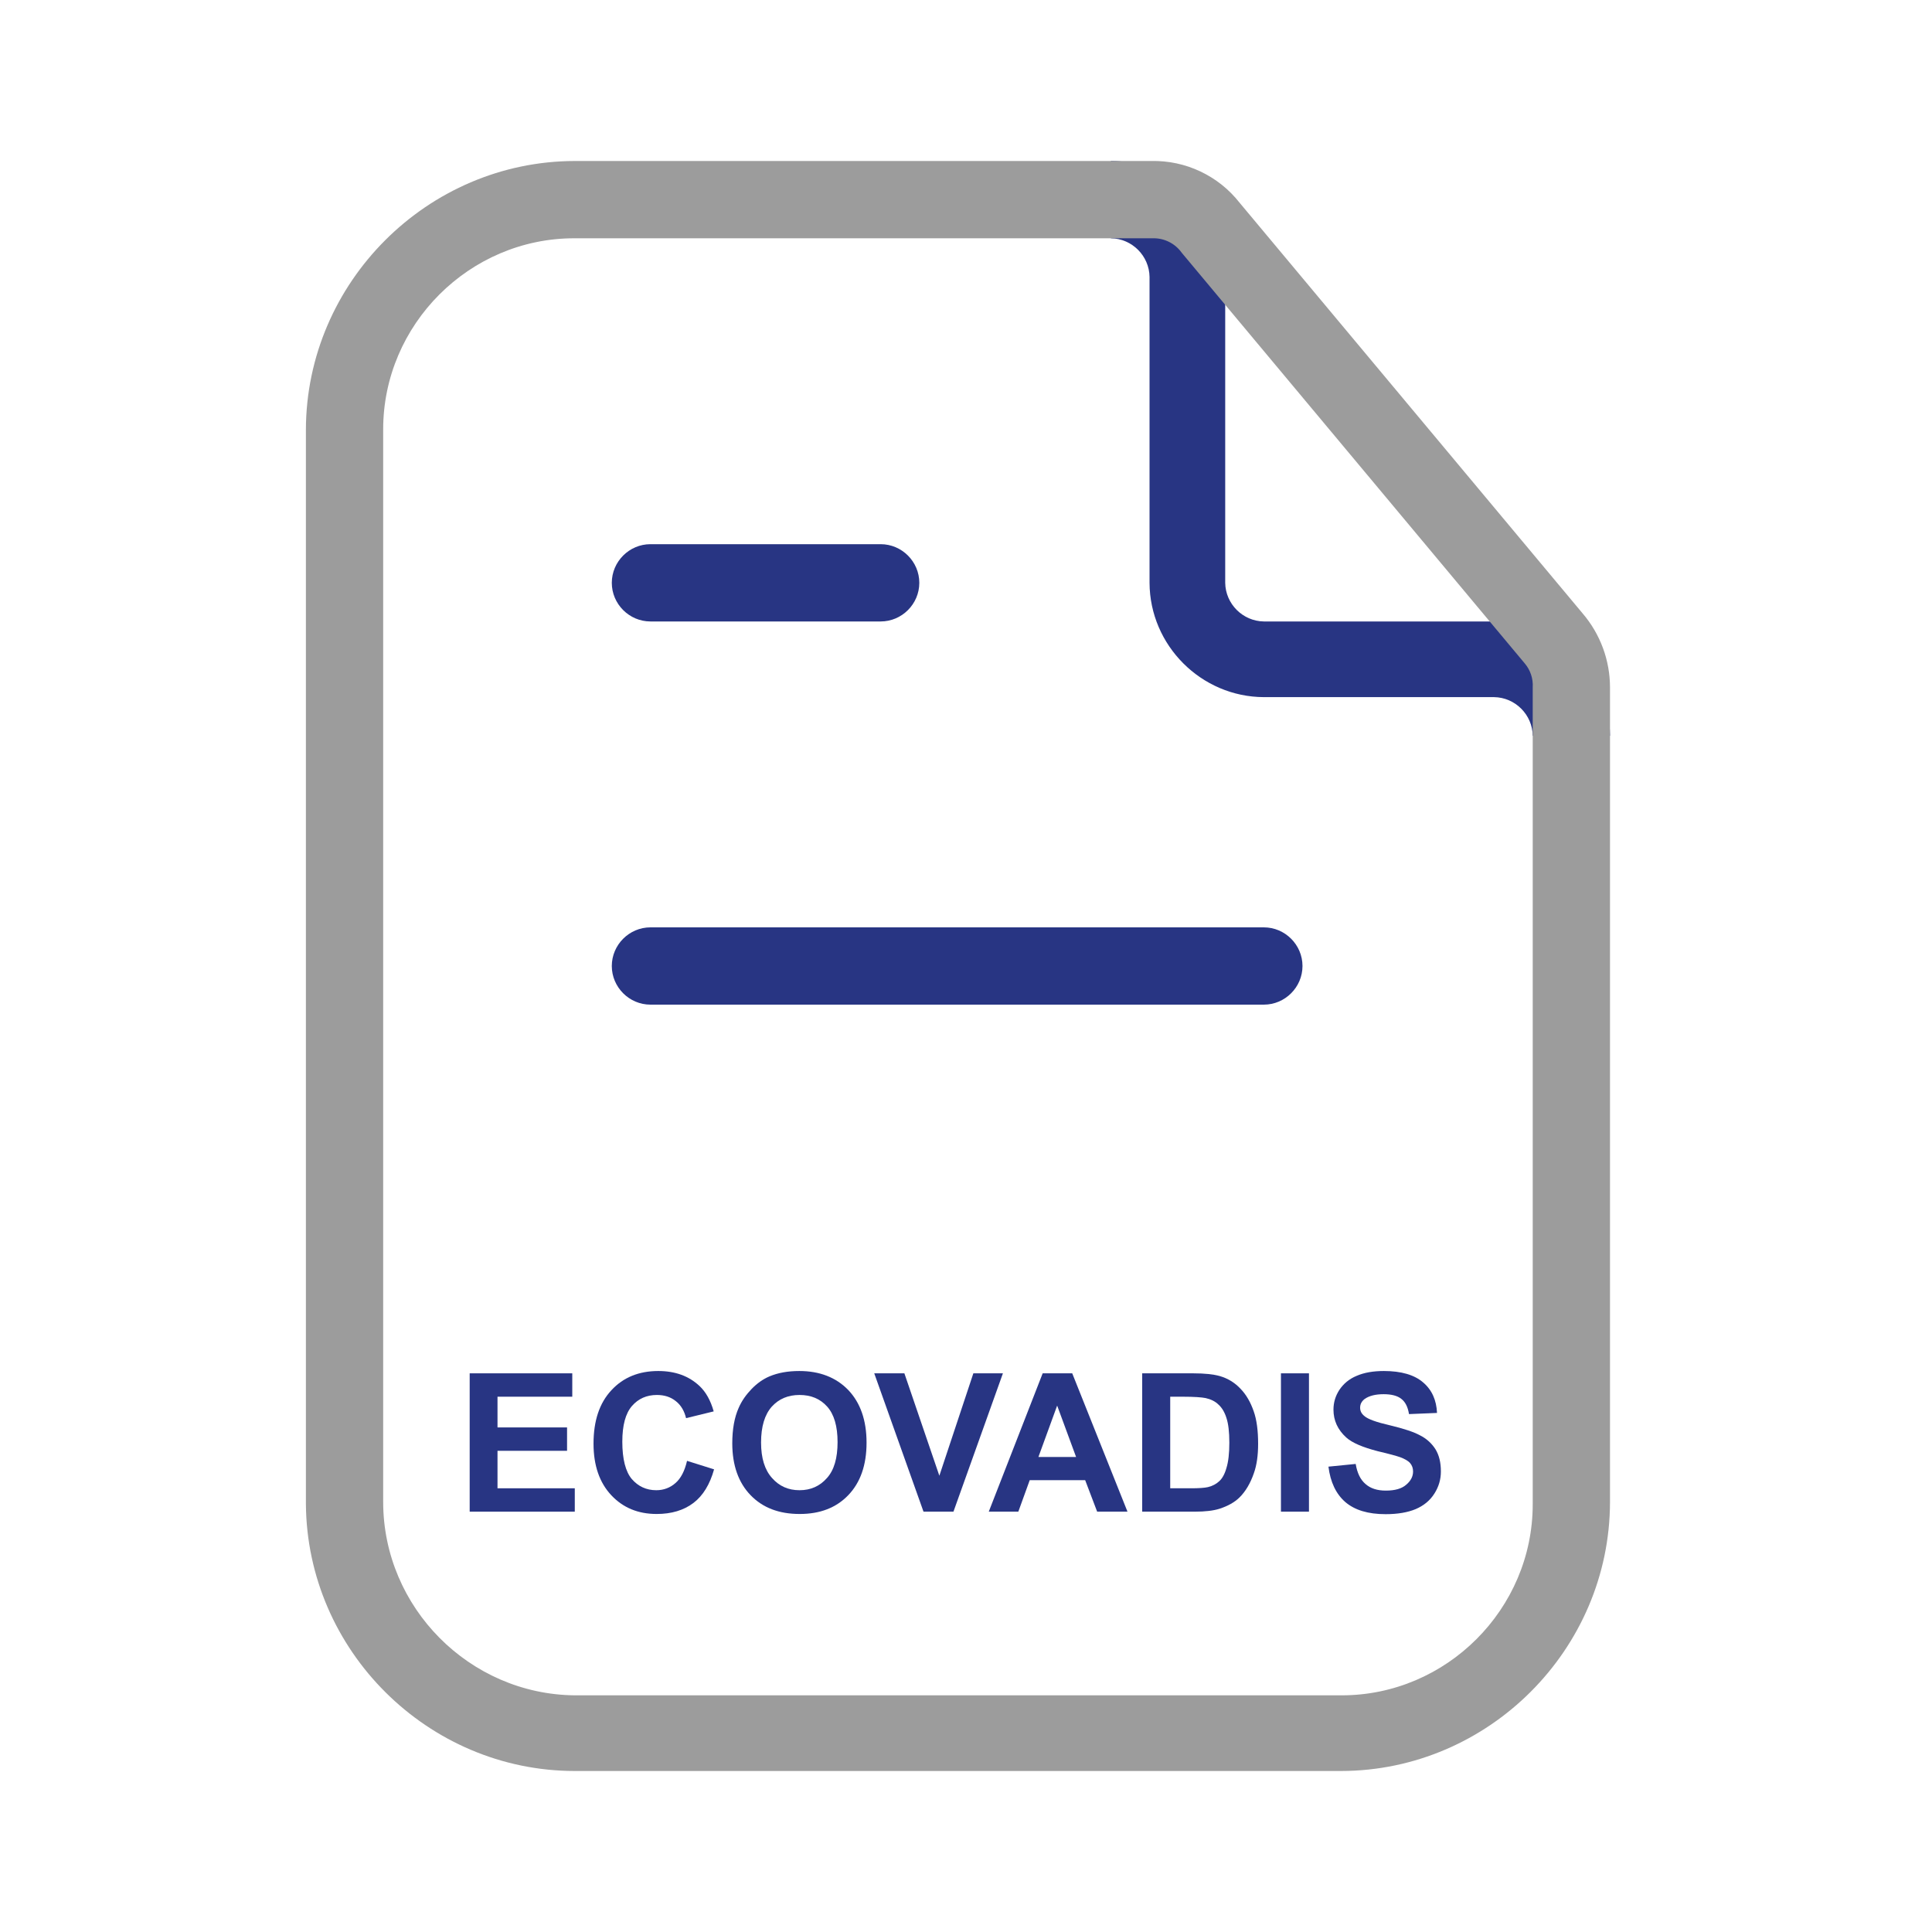<svg xmlns="http://www.w3.org/2000/svg" xmlns:xlink="http://www.w3.org/1999/xlink" xmlns:serif="http://www.serif.com/" width="100%" height="100%" viewBox="0 0 240 240" xml:space="preserve" style="fill-rule:evenodd;clip-rule:evenodd;">    <g transform="matrix(2,0,0,2,0,0)">        <g id="Rechteck_1215" opacity="0">            <rect x="0" y="0" width="120" height="120" style="fill:white;"></rect>            <rect x="0.5" y="0.5" width="119" height="119" style="fill:none;stroke:rgb(112,112,112);stroke-width:1px;"></rect>        </g>        <g id="Unknown-1" transform="matrix(1,0,0,1,-0.523,0)">            <g id="Gruppe_2629" transform="matrix(1,0,0,1,19.523,10)">                <clipPath id="_clip1">                    <rect x="0" y="0" width="81" height="100"></rect>                </clipPath>                <g clip-path="url(#_clip1)">                    <path id="Pfad_12643" d="M21.4,47.6C20.083,47.6 19,48.683 19,50C19,51.317 20.083,52.4 21.4,52.4L59.5,52.4C60.817,52.4 61.9,51.317 61.9,50C61.9,48.683 60.817,47.6 59.5,47.6L21.4,47.6ZM21.4,23.8C20.083,23.8 19,24.883 19,26.2C19,27.517 20.083,28.6 21.4,28.6L35.7,28.6C37.017,28.6 38.1,27.517 38.1,26.2C38.1,24.883 37.017,23.8 35.7,23.8L21.4,23.8ZM50,4.8C51.31,4.818 52.382,5.89 52.4,7.2L52.4,26.2C52.415,30.089 55.611,33.285 59.5,33.3L73.8,33.3C75.11,33.318 76.182,34.39 76.2,35.7L81,35.7C80.985,31.811 77.789,28.615 73.9,28.6L59.5,28.6C58.19,28.582 57.118,27.51 57.1,26.2L57.1,7.2C57.101,7.162 57.101,7.124 57.101,7.086C57.101,3.199 53.902,-0 50.015,-0C50.01,-0 50.005,-0 50,0L50,4.8Z" style="fill:rgb(40,53,131);fill-rule:nonzero;"></path>                    <path id="Pfad_12644" d="M4.8,83.3L4.8,16.7C4.8,16.688 4.8,16.677 4.8,16.665C4.8,10.156 10.156,4.8 16.665,4.8C16.677,4.8 16.688,4.8 16.7,4.8L52.6,4.8C53.312,4.781 53.988,5.119 54.4,5.7L75.7,31.2C76.056,31.616 76.235,32.154 76.2,32.7L76.2,83.4C76.2,83.412 76.2,83.423 76.2,83.435C76.2,89.944 70.844,95.3 64.335,95.3C64.323,95.3 64.312,95.3 64.3,95.3L16.7,95.3C10.158,95.238 4.807,89.843 4.8,83.3M16.7,0C7.545,0.016 0.016,7.545 0,16.7L0,83.4C0.06,92.522 7.578,99.995 16.7,100L64.3,100C73.455,99.984 80.984,92.455 81,83.3L81,32.7C81,31.013 80.397,29.381 79.3,28.1L58,2.6C56.681,0.915 54.639,-0.051 52.5,0L16.7,0Z" style="fill:rgb(156,156,156);fill-rule:nonzero;"></path>                </g>            </g>            <g transform="matrix(1,0,0,1,-3.997,23.208)">                <g transform="matrix(12,0,0,12,32.817,70.684)">                    <path d="M0.073,-0L0.073,-0.716L0.604,-0.716L0.604,-0.595L0.217,-0.595L0.217,-0.436L0.577,-0.436L0.577,-0.315L0.217,-0.315L0.217,-0.121L0.617,-0.121L0.617,-0L0.073,-0Z" style="fill:rgb(40,53,131);fill-rule:nonzero;"></path>                </g>                <g transform="matrix(12,0,0,12,40.821,70.684)">                    <path d="M0.531,-0.263L0.671,-0.219C0.649,-0.141 0.614,-0.083 0.564,-0.045C0.514,-0.007 0.45,0.012 0.374,0.012C0.278,0.012 0.2,-0.02 0.139,-0.085C0.078,-0.15 0.047,-0.239 0.047,-0.352C0.047,-0.471 0.078,-0.563 0.14,-0.629C0.201,-0.695 0.282,-0.728 0.382,-0.728C0.47,-0.728 0.541,-0.702 0.596,-0.65C0.628,-0.62 0.653,-0.576 0.669,-0.519L0.526,-0.484C0.517,-0.521 0.5,-0.551 0.473,-0.572C0.446,-0.594 0.413,-0.604 0.375,-0.604C0.322,-0.604 0.279,-0.585 0.246,-0.547C0.213,-0.509 0.196,-0.448 0.196,-0.362C0.196,-0.272 0.213,-0.207 0.245,-0.169C0.278,-0.131 0.32,-0.111 0.372,-0.111C0.41,-0.111 0.444,-0.124 0.471,-0.148C0.499,-0.172 0.519,-0.211 0.531,-0.263Z" style="fill:rgb(40,53,131);fill-rule:nonzero;"></path>                </g>                <g transform="matrix(12,0,0,12,49.487,70.684)">                    <path d="M0.043,-0.354C0.043,-0.426 0.054,-0.488 0.076,-0.537C0.092,-0.574 0.115,-0.606 0.143,-0.635C0.171,-0.664 0.202,-0.686 0.235,-0.7C0.28,-0.719 0.331,-0.728 0.39,-0.728C0.495,-0.728 0.58,-0.695 0.643,-0.63C0.706,-0.564 0.738,-0.473 0.738,-0.357C0.738,-0.241 0.706,-0.151 0.644,-0.086C0.581,-0.02 0.497,0.012 0.392,0.012C0.285,0.012 0.201,-0.02 0.138,-0.085C0.075,-0.15 0.043,-0.24 0.043,-0.354ZM0.192,-0.358C0.192,-0.277 0.211,-0.216 0.249,-0.174C0.286,-0.132 0.333,-0.111 0.391,-0.111C0.449,-0.111 0.496,-0.132 0.533,-0.174C0.57,-0.215 0.588,-0.277 0.588,-0.36C0.588,-0.442 0.57,-0.504 0.534,-0.544C0.498,-0.584 0.451,-0.604 0.391,-0.604C0.332,-0.604 0.284,-0.584 0.247,-0.543C0.211,-0.502 0.192,-0.441 0.192,-0.358Z" style="fill:rgb(40,53,131);fill-rule:nonzero;"></path>                </g>                <g transform="matrix(12,0,0,12,58.821,70.684)">                    <path d="M0.255,-0L-0,-0.716L0.156,-0.716L0.337,-0.186L0.513,-0.716L0.666,-0.716L0.41,-0L0.255,-0Z" style="fill:rgb(40,53,131);fill-rule:nonzero;"></path>                </g>                <g transform="matrix(12,0,0,12,65.934,70.684)">                    <path d="M0.718,-0L0.561,-0L0.499,-0.163L0.212,-0.163L0.153,-0L0,-0L0.279,-0.716L0.432,-0.716L0.718,-0ZM0.452,-0.283L0.354,-0.549L0.257,-0.283L0.452,-0.283Z" style="fill:rgb(40,53,131);fill-rule:nonzero;"></path>                </g>                <g transform="matrix(12,0,0,12,74.6,70.684)">                    <path d="M0.072,-0.716L0.336,-0.716C0.396,-0.716 0.441,-0.711 0.473,-0.702C0.515,-0.69 0.551,-0.668 0.581,-0.636C0.611,-0.605 0.633,-0.566 0.649,-0.52C0.665,-0.475 0.672,-0.418 0.672,-0.351C0.672,-0.292 0.665,-0.241 0.65,-0.199C0.632,-0.147 0.607,-0.104 0.574,-0.072C0.549,-0.048 0.515,-0.029 0.472,-0.015C0.44,-0.005 0.398,-0 0.344,-0L0.072,-0L0.072,-0.716ZM0.217,-0.595L0.217,-0.121L0.325,-0.121C0.365,-0.121 0.394,-0.123 0.412,-0.127C0.436,-0.133 0.455,-0.143 0.47,-0.157C0.486,-0.171 0.499,-0.194 0.508,-0.226C0.518,-0.258 0.523,-0.302 0.523,-0.357C0.523,-0.413 0.518,-0.455 0.508,-0.485C0.499,-0.514 0.485,-0.538 0.467,-0.554C0.45,-0.571 0.427,-0.582 0.4,-0.588C0.38,-0.592 0.341,-0.595 0.282,-0.595L0.217,-0.595Z" style="fill:rgb(40,53,131);fill-rule:nonzero;"></path>                </g>                <g transform="matrix(12,0,0,12,83.266,70.684)">                    <rect x="0.068" y="-0.716" width="0.145" height="0.716" style="fill:rgb(40,53,131);fill-rule:nonzero;"></rect>                </g>                <g transform="matrix(12,0,0,12,86.6,70.684)">                    <path d="M0.036,-0.233L0.177,-0.247C0.185,-0.199 0.202,-0.165 0.228,-0.143C0.254,-0.12 0.289,-0.109 0.333,-0.109C0.38,-0.109 0.415,-0.119 0.438,-0.139C0.462,-0.159 0.474,-0.182 0.474,-0.208C0.474,-0.225 0.469,-0.239 0.459,-0.251C0.449,-0.263 0.431,-0.273 0.407,-0.282C0.39,-0.288 0.351,-0.299 0.291,-0.313C0.214,-0.333 0.159,-0.356 0.128,-0.384C0.084,-0.424 0.062,-0.472 0.062,-0.528C0.062,-0.565 0.072,-0.599 0.093,-0.631C0.114,-0.662 0.143,-0.687 0.182,-0.703C0.221,-0.72 0.268,-0.728 0.323,-0.728C0.413,-0.728 0.481,-0.708 0.526,-0.669C0.572,-0.63 0.595,-0.577 0.598,-0.511L0.453,-0.505C0.447,-0.542 0.434,-0.568 0.413,-0.584C0.393,-0.6 0.362,-0.608 0.322,-0.608C0.28,-0.608 0.247,-0.6 0.223,-0.583C0.208,-0.571 0.2,-0.557 0.2,-0.538C0.2,-0.521 0.207,-0.507 0.222,-0.495C0.24,-0.479 0.284,-0.463 0.354,-0.447C0.425,-0.43 0.477,-0.413 0.51,-0.395C0.544,-0.378 0.571,-0.353 0.59,-0.323C0.609,-0.292 0.618,-0.254 0.618,-0.208C0.618,-0.167 0.607,-0.129 0.584,-0.093C0.561,-0.057 0.529,-0.031 0.487,-0.013C0.446,0.004 0.394,0.013 0.332,0.013C0.241,0.013 0.172,-0.008 0.123,-0.05C0.075,-0.092 0.046,-0.153 0.036,-0.233Z" style="fill:rgb(40,53,131);fill-rule:nonzero;"></path>                </g>            </g>        </g>    </g></svg>